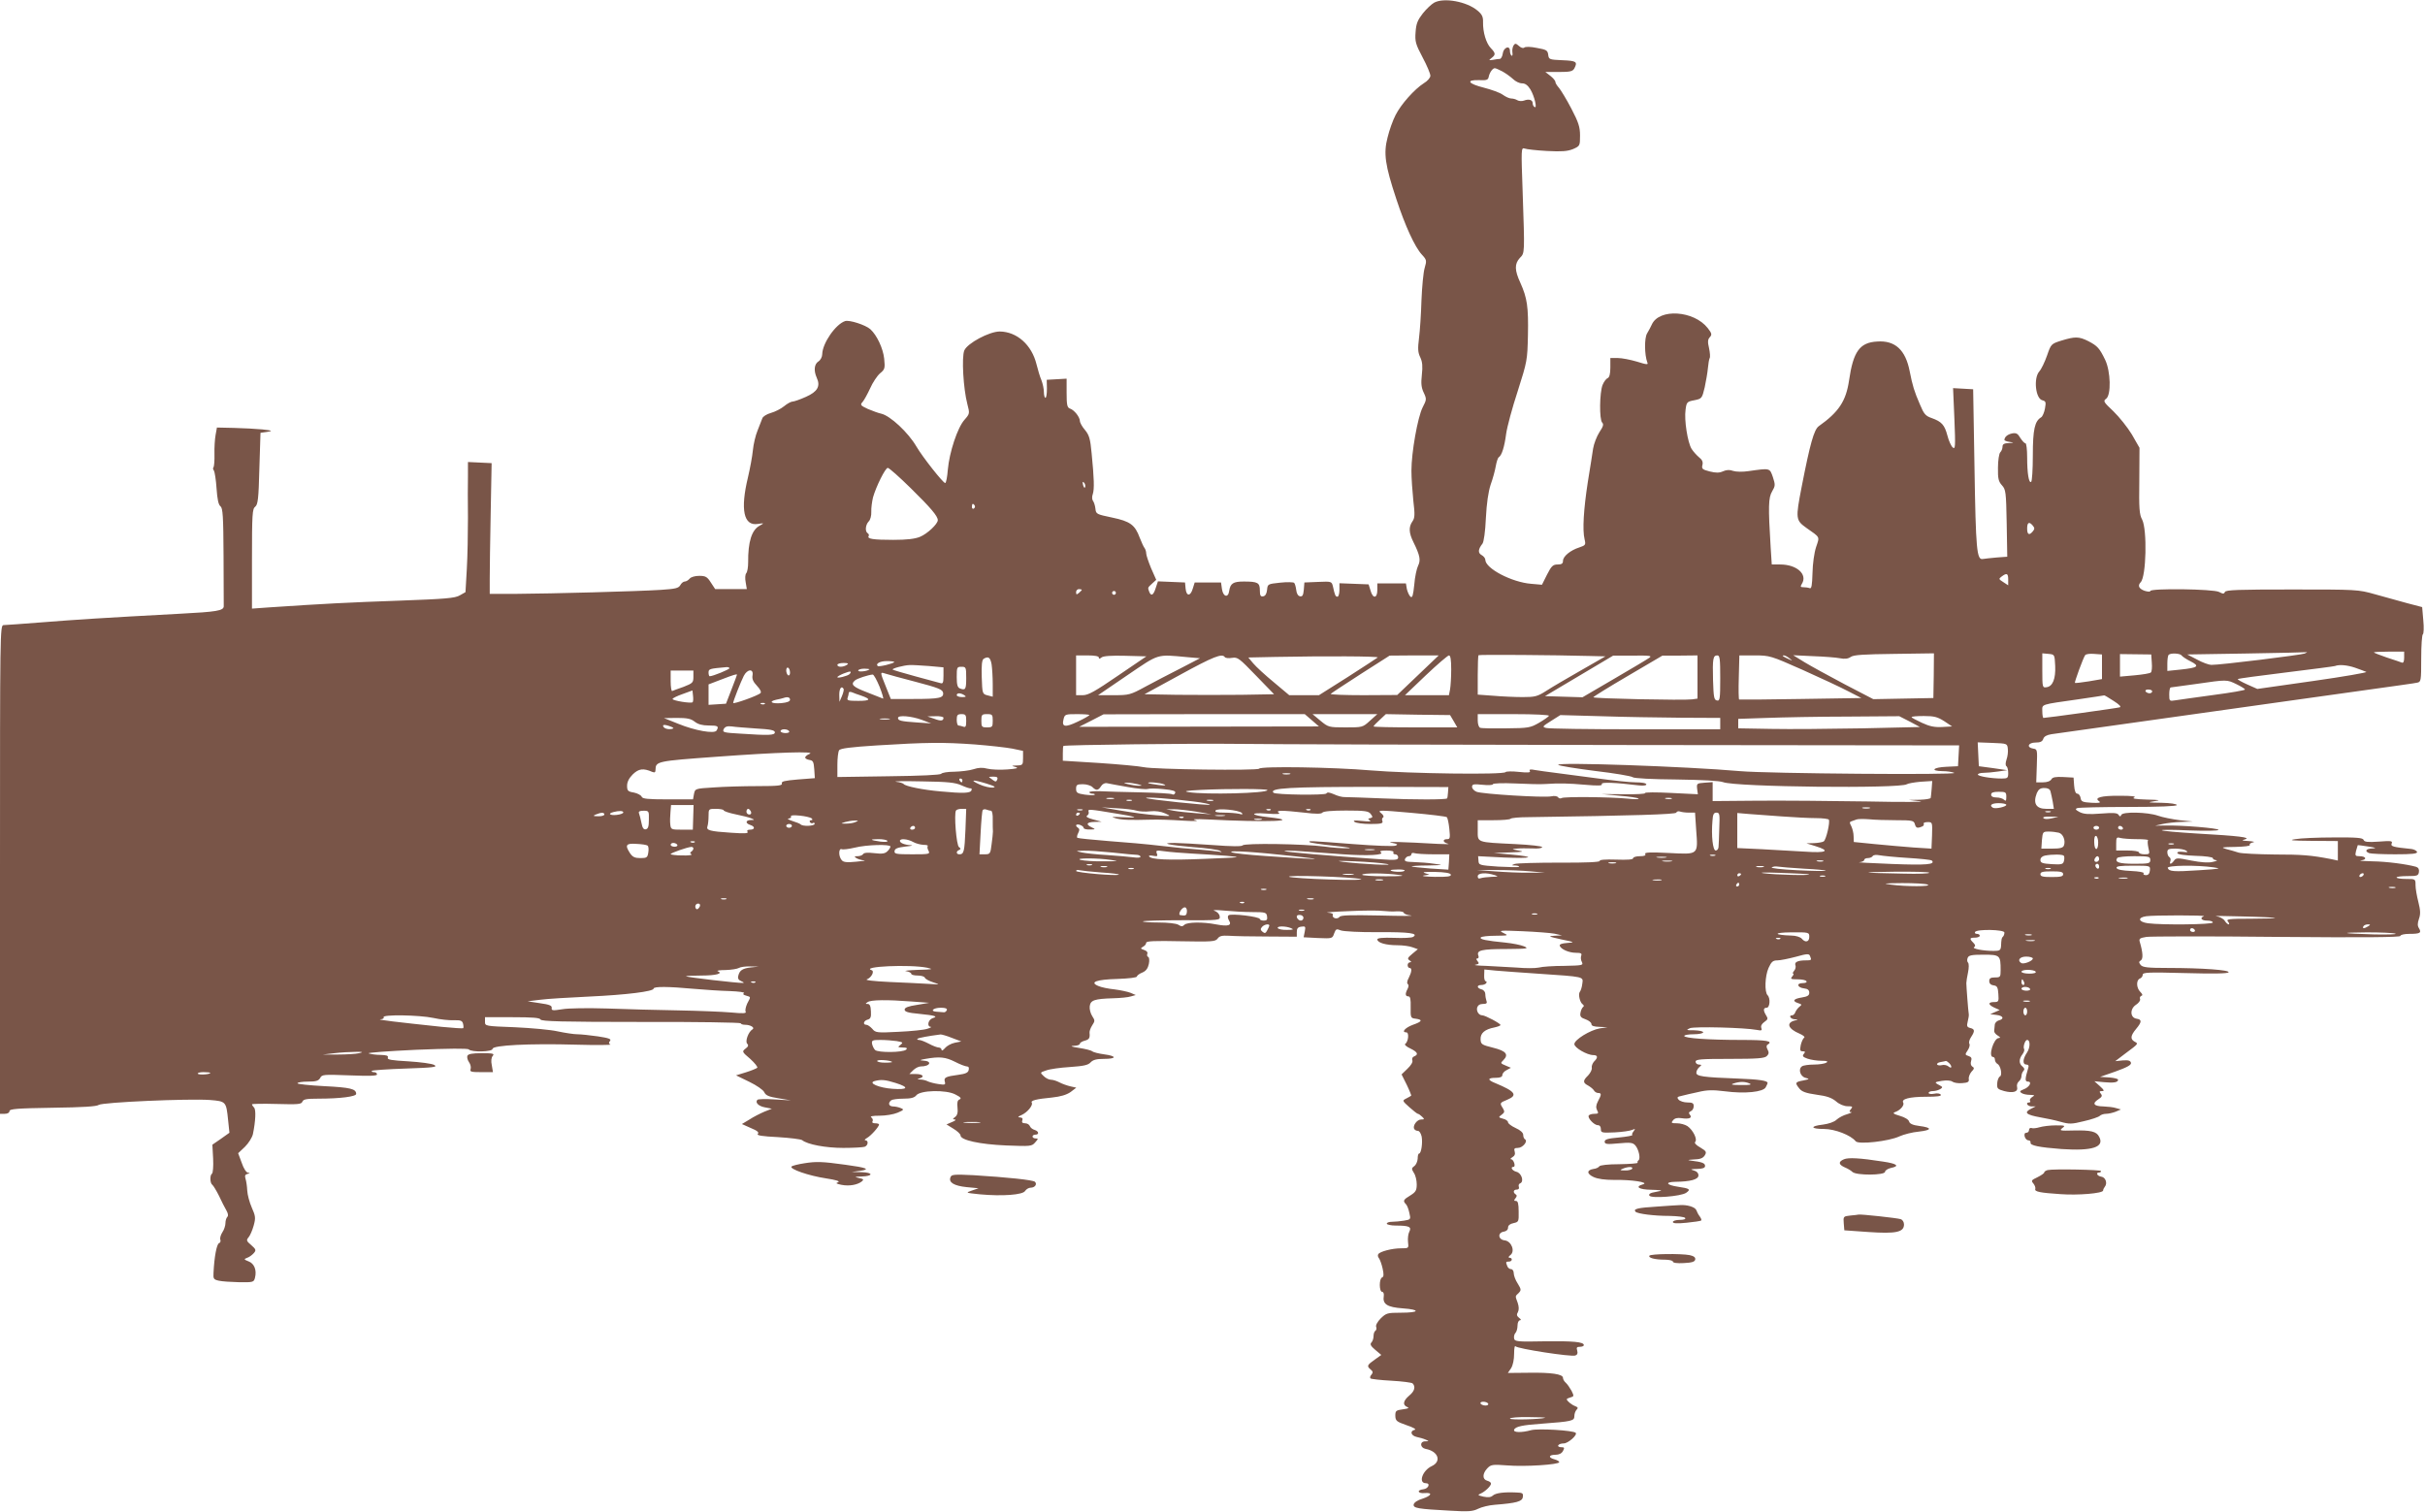 <?xml version="1.0" standalone="no"?>
<!DOCTYPE svg PUBLIC "-//W3C//DTD SVG 20010904//EN"
 "http://www.w3.org/TR/2001/REC-SVG-20010904/DTD/svg10.dtd">
<svg version="1.0" xmlns="http://www.w3.org/2000/svg"
 width="1280pt" height="798pt" viewBox="0 0 1280 798"
 preserveAspectRatio="xMidYMid meet">
<g transform="translate(0,798) scale(0.1,-0.1)"
fill="#795548" stroke="none">
<path d="M7570 7966 c-14 -8 -41 -33 -60 -57 -27 -35 -35 -53 -38 -98 -4 -50
0 -64 37 -134 23 -43 41 -86 41 -97 0 -10 -15 -28 -34 -39 -49 -31 -121 -111
-150 -169 -14 -27 -33 -80 -42 -118 -22 -84 -13 -146 46 -324 47 -143 98 -254
135 -294 26 -28 26 -32 15 -70 -7 -23 -14 -99 -17 -171 -2 -71 -8 -161 -13
-200 -7 -56 -6 -76 7 -102 11 -24 13 -47 8 -92 -5 -45 -3 -67 10 -94 16 -34
15 -37 -6 -78 -26 -52 -59 -237 -59 -334 0 -38 5 -110 10 -158 9 -74 8 -92 -5
-110 -20 -29 -19 -60 6 -110 34 -69 39 -94 24 -124 -7 -14 -17 -59 -20 -100
-6 -57 -10 -71 -20 -63 -7 6 -15 24 -19 40 l-5 30 -76 0 -75 0 0 -35 c0 -45
-24 -47 -36 -2 l-10 32 -77 3 -77 3 0 -36 c0 -19 -5 -35 -10 -35 -11 0 -14 7
-24 53 -7 28 -7 28 -79 25 l-72 -3 -3 -38 c-3 -30 -7 -37 -20 -35 -11 2 -18
15 -20 33 -2 17 -7 34 -11 38 -4 4 -38 5 -74 1 -65 -7 -66 -7 -69 -38 -2 -20
-9 -32 -20 -34 -14 -3 -18 4 -18 31 0 41 -11 47 -85 47 -56 0 -71 -10 -77 -50
-5 -38 -32 -31 -38 10 l-5 35 -70 0 -69 0 -10 -32 c-12 -42 -34 -42 -38 0 l-3
32 -72 3 -71 3 -12 -36 c-12 -38 -24 -44 -34 -19 -8 22 -9 21 15 43 l22 20
-27 61 c-14 34 -26 69 -26 79 0 9 -4 21 -8 27 -5 5 -16 30 -26 55 -25 68 -50
87 -147 107 -81 17 -84 18 -87 47 -2 17 -8 35 -13 41 -5 7 -6 22 -1 35 9 27 7
84 -6 216 -7 77 -13 96 -35 123 -15 17 -27 39 -27 48 -1 21 -29 57 -52 65 -15
5 -18 19 -18 82 l0 76 -52 -3 -53 -3 1 -47 c0 -27 -3 -48 -8 -48 -4 0 -8 14
-8 30 0 17 -6 45 -13 63 -8 18 -19 56 -26 84 -25 102 -103 172 -194 173 -55 0
-171 -62 -187 -100 -15 -35 -5 -204 16 -283 13 -50 13 -51 -15 -83 -37 -41
-80 -172 -88 -263 -3 -39 -9 -71 -14 -71 -11 0 -120 138 -152 193 -43 74 -138
162 -185 173 -15 3 -47 15 -71 25 -39 18 -42 22 -28 37 8 9 26 42 40 72 13 30
37 66 52 79 26 21 27 27 22 78 -6 54 -38 123 -73 155 -26 23 -111 50 -133 43
-50 -16 -120 -117 -121 -175 0 -14 -9 -31 -20 -38 -22 -14 -26 -48 -9 -86 21
-45 4 -74 -57 -101 -31 -14 -63 -25 -71 -25 -8 0 -28 -11 -45 -25 -16 -13 -47
-29 -69 -35 -22 -6 -42 -19 -45 -28 -3 -9 -15 -38 -25 -64 -11 -26 -22 -73
-25 -105 -3 -32 -15 -96 -26 -143 -41 -170 -23 -258 52 -246 34 5 35 5 10 -9
-42 -22 -62 -85 -61 -194 0 -25 -4 -50 -10 -57 -6 -7 -7 -28 -3 -48 l6 -36
-83 0 -84 0 -23 35 c-19 30 -28 35 -61 35 -22 0 -44 -6 -51 -15 -7 -8 -18 -15
-26 -15 -7 0 -18 -9 -23 -19 -9 -16 -26 -20 -103 -25 -126 -8 -579 -20 -758
-21 l-145 0 0 80 c0 44 2 199 5 345 l5 265 -62 3 -63 3 0 -73 c-1 -40 -1 -140
0 -221 0 -81 -2 -203 -6 -271 l-7 -122 -30 -17 c-25 -15 -76 -19 -321 -28
-258 -9 -398 -16 -693 -36 l-83 -6 0 263 c0 235 2 264 17 275 14 11 18 40 22
201 l6 189 35 5 c31 5 29 7 -25 13 -33 3 -100 7 -150 8 l-90 2 -7 -39 c-4 -21
-7 -67 -6 -101 1 -35 -2 -66 -5 -70 -4 -3 -3 -11 2 -17 4 -6 11 -48 14 -94 4
-58 10 -87 21 -95 12 -10 15 -51 16 -262 1 -137 1 -257 1 -266 -1 -23 -38 -29
-231 -39 -410 -22 -547 -31 -724 -45 -103 -8 -197 -15 -207 -15 -19 0 -19 -31
-19 -1290 l0 -1290 25 0 c15 0 25 6 25 14 0 12 39 15 228 18 160 2 233 7 243
15 18 14 473 34 587 26 85 -7 86 -8 96 -106 l7 -67 -45 -32 -45 -31 4 -74 c2
-40 -1 -75 -6 -79 -12 -7 -11 -51 2 -59 5 -4 21 -30 35 -58 13 -29 31 -63 39
-77 9 -16 11 -28 5 -34 -6 -6 -10 -21 -10 -33 0 -13 -7 -35 -16 -48 -9 -14
-14 -31 -11 -39 3 -8 0 -17 -7 -19 -12 -5 -25 -71 -29 -157 -2 -31 1 -35 28
-41 17 -4 65 -7 107 -8 75 -1 78 0 84 24 10 40 -4 75 -34 86 -25 10 -26 12 -7
19 12 4 27 16 35 25 13 15 11 20 -14 42 -25 21 -27 26 -14 41 8 9 20 37 27 62
11 40 10 50 -10 95 -12 27 -23 68 -24 90 -1 22 -5 50 -9 62 -5 16 -2 23 11 26
13 3 14 5 2 6 -9 1 -23 22 -33 52 l-19 51 36 34 c19 19 38 49 42 67 14 68 17
129 6 140 -6 6 -11 14 -11 17 0 3 58 4 130 2 112 -3 131 -2 136 12 5 13 22 16
84 16 115 0 200 11 200 25 0 27 -31 34 -168 41 -78 4 -142 11 -142 15 0 5 25
9 55 9 43 0 56 4 65 19 9 19 19 19 155 14 106 -4 145 -3 145 5 0 7 -7 12 -17
12 -9 0 -13 3 -10 7 4 3 85 9 180 12 147 5 169 8 149 19 -12 7 -73 15 -136 19
-90 5 -113 9 -109 19 4 11 -6 14 -38 15 -24 0 -52 4 -63 8 -10 4 103 12 250
19 172 7 272 8 278 2 16 -16 126 -13 126 3 0 19 193 29 441 22 107 -3 188 -2
181 1 -9 4 -10 10 -2 19 8 10 -6 15 -65 24 -42 6 -90 11 -108 11 -18 0 -64 7
-102 15 -39 9 -141 18 -227 22 -157 6 -158 6 -158 29 l0 24 144 0 c107 0 145
-3 149 -12 3 -10 118 -13 530 -13 290 1 527 -3 527 -7 0 -4 10 -8 23 -8 28 0
53 -15 39 -24 -22 -13 -40 -64 -28 -76 8 -8 6 -15 -9 -26 -19 -15 -19 -17 25
-54 24 -22 41 -43 37 -47 -5 -4 -31 -15 -60 -24 l-52 -16 70 -34 c39 -19 74
-43 79 -55 8 -17 24 -24 75 -32 l66 -11 -85 5 c-47 3 -89 2 -92 -2 -14 -14 6
-34 40 -40 l36 -7 -40 -16 c-21 -9 -57 -27 -78 -41 l-40 -24 47 -21 c34 -14
45 -23 37 -31 -8 -8 23 -13 106 -17 64 -4 121 -11 128 -16 28 -23 125 -41 217
-41 54 0 104 3 113 6 19 7 21 34 4 34 -7 1 -3 6 9 13 21 12 63 59 63 71 0 3
-9 6 -21 6 -12 0 -18 4 -13 11 3 6 0 15 -7 20 -9 6 7 9 44 9 32 0 74 7 95 16
33 14 35 17 17 24 -11 5 -30 9 -42 9 -23 1 -27 19 -8 33 6 4 34 8 64 8 39 0
57 5 67 17 20 28 159 31 207 5 28 -14 33 -21 22 -26 -11 -4 -14 -16 -11 -43 3
-27 -1 -41 -13 -50 -13 -10 -14 -12 -1 -13 8 -1 2 -7 -14 -13 l-30 -13 37 -23
c20 -12 37 -28 37 -35 0 -25 101 -47 240 -53 129 -5 136 -5 154 16 17 19 17
21 3 21 -10 0 -17 5 -17 10 0 6 7 10 15 10 21 0 19 18 -4 25 -11 3 -22 12 -25
20 -3 8 -14 15 -25 15 -14 0 -19 5 -15 15 4 10 0 15 -12 16 -14 0 -12 4 9 13
30 14 61 51 53 65 -7 11 23 19 107 27 46 5 76 14 98 29 l30 23 -31 7 c-17 4
-43 13 -58 21 -15 8 -35 14 -45 14 -10 0 -27 8 -38 19 -20 19 -20 19 13 30 18
7 75 15 125 18 72 5 96 10 109 24 13 14 31 19 71 19 68 0 69 15 1 24 -29 4
-57 11 -63 16 -5 5 -37 13 -70 18 -40 6 -49 10 -27 11 17 0 32 5 32 11 0 5 11
12 25 16 24 6 29 14 26 42 -1 8 5 25 14 39 15 23 15 26 0 49 -9 14 -15 37 -13
52 4 32 25 39 123 42 39 1 81 5 95 10 l25 7 -28 12 c-16 6 -54 14 -85 18 -31
3 -70 11 -85 18 -48 20 -10 34 101 37 58 2 103 7 103 13 1 6 14 15 29 21 19 8
29 22 34 45 4 19 2 35 -3 37 -6 2 -8 9 -5 17 3 8 -4 16 -17 20 -20 7 -20 8 -6
17 10 5 17 14 17 21 0 9 44 11 182 8 165 -3 183 -2 195 14 10 14 23 17 60 15
27 -2 118 -4 203 -4 l155 -1 0 25 c0 19 6 26 24 28 22 3 23 1 18 -26 l-6 -30
76 -4 c75 -3 76 -3 85 24 9 24 12 26 36 16 15 -5 101 -10 197 -9 165 1 214 -6
184 -25 -8 -5 -53 -7 -101 -5 -60 2 -88 -1 -88 -8 0 -18 46 -31 105 -31 30 0
66 -5 81 -11 l28 -10 -29 -24 c-25 -21 -28 -26 -15 -35 10 -6 11 -10 3 -10 -7
0 -13 -7 -13 -15 0 -8 5 -15 10 -15 14 0 12 -20 -4 -52 -9 -16 -11 -30 -5 -33
5 -4 5 -13 -1 -25 -14 -26 -13 -40 4 -40 10 0 13 -15 12 -57 -1 -56 0 -58 27
-61 38 -5 34 -15 -15 -32 -41 -15 -63 -40 -35 -40 16 0 11 -50 -6 -61 -5 -4 7
-15 27 -24 39 -19 45 -32 20 -42 -8 -3 -13 -12 -9 -21 3 -9 -7 -26 -26 -44
l-31 -30 27 -54 c15 -31 25 -57 24 -58 -2 -2 -14 -9 -26 -15 -22 -11 -22 -12
16 -46 21 -19 42 -35 45 -35 4 0 14 -7 22 -15 14 -13 13 -15 -5 -15 -22 0 -46
-34 -36 -50 3 -6 12 -10 19 -10 8 0 16 -13 20 -30 6 -33 -2 -90 -14 -90 -4 0
-7 -12 -7 -27 -1 -14 -8 -32 -18 -39 -15 -11 -15 -15 -2 -36 9 -13 15 -40 15
-60 0 -32 -5 -41 -34 -59 -37 -22 -40 -29 -23 -46 6 -6 14 -26 18 -46 8 -34 8
-35 -28 -41 -20 -3 -48 -6 -63 -6 -16 0 -28 -4 -28 -10 0 -5 22 -10 49 -10 69
0 83 -7 70 -32 -6 -11 -9 -36 -7 -54 4 -34 4 -34 -37 -34 -47 0 -112 -17 -120
-31 -4 -5 -2 -15 4 -22 5 -7 14 -31 19 -54 7 -32 6 -43 -3 -47 -16 -6 -16 -76
1 -76 6 0 10 -10 8 -22 -7 -43 18 -59 100 -65 96 -7 89 -23 -10 -23 -71 0 -77
-2 -106 -30 -17 -17 -28 -37 -24 -45 3 -8 1 -17 -4 -20 -6 -4 -10 -16 -10 -29
0 -12 -5 -27 -11 -33 -9 -9 -4 -19 20 -39 l32 -27 -35 -25 c-40 -28 -43 -34
-21 -52 12 -10 13 -16 4 -27 -7 -7 -9 -16 -5 -20 3 -3 53 -9 110 -12 57 -3
108 -10 112 -14 17 -17 11 -41 -17 -64 -33 -28 -37 -50 -11 -61 12 -5 6 -8
-23 -12 -37 -5 -40 -8 -40 -34 1 -27 6 -31 60 -50 34 -11 52 -22 43 -24 -28
-6 -21 -31 10 -38 15 -3 36 -9 47 -14 19 -8 19 -9 -3 -9 -29 -1 -27 -34 3 -40
66 -12 86 -66 32 -91 -49 -23 -72 -90 -31 -90 26 0 14 -29 -13 -32 -37 -4 -30
-24 8 -20 43 3 35 -14 -13 -30 -25 -7 -44 -20 -46 -30 -4 -20 23 -24 190 -33
99 -6 122 -4 150 10 18 9 58 19 88 21 114 9 145 17 148 41 3 20 -1 23 -35 24
-67 3 -108 -3 -123 -16 -11 -10 -25 -11 -50 -6 -30 7 -32 9 -15 16 23 10 55
40 55 53 0 6 -9 12 -20 15 -26 7 -26 37 0 65 19 20 27 22 104 16 95 -8 276 4
276 17 0 5 -11 11 -25 15 -34 9 -31 24 5 24 19 0 33 7 40 20 9 17 8 20 -10 20
-12 0 -18 5 -15 10 3 6 16 10 29 10 23 0 74 45 63 56 -13 13 -199 24 -235 14
-51 -14 -95 -13 -90 2 6 17 44 25 145 32 161 12 173 15 173 40 0 12 5 27 12
34 9 9 7 13 -8 19 -19 7 -44 28 -44 36 0 3 9 7 20 10 18 5 19 7 5 35 -9 16
-22 35 -30 42 -8 7 -15 18 -15 26 0 20 -62 29 -183 27 l-108 -1 17 25 c10 16
16 46 16 76 0 27 3 45 7 40 8 -13 295 -57 316 -49 11 4 14 12 10 26 -5 16 -2
20 14 20 12 0 21 4 21 9 0 17 -56 22 -210 20 -142 -3 -155 -1 -158 15 -2 10 1
23 7 29 6 6 11 24 11 39 0 16 6 28 13 28 7 1 6 5 -5 13 -12 10 -14 17 -6 30 6
12 6 28 -1 49 -14 38 -14 34 5 52 14 15 14 19 -5 50 -12 18 -21 43 -21 55 0
11 -6 21 -14 21 -8 0 -17 7 -20 16 -9 22 -8 24 9 24 18 0 20 20 3 20 -8 1 -6
6 4 14 27 20 6 74 -30 78 -35 4 -38 41 -4 46 13 2 22 10 22 21 0 12 10 20 29
24 27 6 28 8 27 61 0 41 -4 56 -14 56 -11 0 -12 3 -3 14 8 10 9 16 1 21 -15
10 -12 25 6 25 10 0 14 6 11 14 -3 8 0 17 7 19 22 9 7 55 -20 61 -23 6 -34 26
-15 26 13 0 1 40 -13 40 -6 0 -3 5 7 11 12 7 16 17 12 30 -5 15 -1 19 17 19
25 0 54 35 38 45 -6 3 -10 14 -10 24 0 11 -15 25 -40 36 -22 10 -40 24 -40 30
0 7 -12 16 -26 19 -25 7 -26 8 -8 21 16 12 17 17 7 34 -18 28 -17 29 22 45 58
24 44 44 -62 88 -43 17 -42 28 2 28 24 0 35 5 35 15 0 8 10 20 23 26 l22 12
-28 12 c-27 11 -28 13 -12 28 30 30 15 49 -54 66 -60 15 -65 18 -66 45 -1 32
22 52 73 62 18 4 32 9 32 13 0 8 -81 51 -96 51 -18 0 -32 21 -27 41 4 12 14
19 30 19 19 0 24 4 19 16 -3 9 -6 25 -6 36 0 11 -8 22 -20 25 -26 7 -26 23 -1
23 11 0 23 5 26 10 3 6 2 10 -3 10 -5 0 -9 14 -8 31 l1 31 60 -6 c33 -3 132
-10 220 -16 252 -17 242 -15 237 -53 -2 -18 -8 -37 -13 -43 -10 -12 0 -56 15
-66 7 -5 8 -11 1 -15 -5 -5 -11 -18 -13 -31 -3 -18 3 -25 27 -33 17 -6 31 -17
31 -25 0 -10 13 -14 43 -15 l42 -2 -41 -6 c-51 -9 -134 -60 -134 -83 0 -19 67
-58 100 -58 24 0 26 -13 4 -34 -8 -9 -14 -24 -12 -33 2 -9 -7 -27 -19 -40 -29
-28 -29 -39 0 -54 12 -7 26 -18 30 -25 4 -8 15 -14 22 -14 19 0 19 -8 0 -43
-11 -21 -12 -34 -5 -48 9 -16 7 -19 -14 -19 -14 0 -27 -4 -30 -9 -8 -12 28
-51 48 -51 10 0 16 -8 16 -21 0 -19 5 -20 73 -17 39 2 81 8 92 13 17 7 18 7 8
-7 -7 -8 -10 -17 -7 -20 2 -3 -29 -9 -71 -13 -58 -5 -75 -10 -75 -22 0 -13 11
-15 73 -9 63 6 76 4 89 -11 18 -21 29 -71 16 -79 -4 -3 -6 -8 -4 -12 2 -4 -41
-7 -96 -8 -60 0 -102 -5 -106 -11 -4 -6 -18 -13 -31 -14 -37 -6 -36 -26 1 -43
22 -10 59 -15 108 -15 90 2 187 -13 153 -23 -46 -13 -23 -28 45 -29 37 -1 58
-3 47 -6 -11 -2 -30 -6 -43 -9 -13 -3 -20 -9 -16 -16 10 -16 167 -4 194 15 26
18 19 23 -43 32 -61 9 -71 25 -15 26 80 1 123 12 123 34 0 12 -9 22 -25 26
-20 6 -17 7 18 8 30 1 42 5 42 16 0 15 -17 21 -75 28 -21 3 -16 4 15 6 33 1
48 6 58 21 11 18 9 23 -23 42 -23 13 -33 24 -27 30 13 13 -12 63 -41 83 -12 8
-37 15 -55 15 -30 0 -33 2 -21 16 9 11 23 14 44 11 41 -6 59 1 45 18 -8 9 -6
14 5 19 8 3 15 15 15 26 0 16 -6 20 -34 20 -18 0 -39 7 -46 15 -10 12 -7 15
17 20 15 4 54 13 87 20 45 11 76 12 140 4 106 -14 203 -4 216 21 6 10 10 21
10 23 0 12 -45 19 -155 23 -187 7 -223 12 -221 32 0 9 8 22 16 29 13 11 13 12
-2 13 -10 0 -18 7 -18 15 0 13 27 15 181 15 146 0 183 3 195 15 11 11 12 19 4
34 -7 13 -7 22 0 26 31 19 -3 25 -138 25 -172 0 -302 9 -302 21 0 5 23 9 50 9
28 0 50 5 50 10 0 6 -21 10 -47 11 -43 0 -45 1 -23 11 25 10 290 3 353 -9 25
-5 29 -3 24 10 -4 11 2 22 16 32 19 13 20 18 9 35 -16 26 -15 40 3 40 17 0 21
50 5 66 -17 17 -14 101 5 144 15 33 23 40 47 40 15 0 59 9 97 19 61 17 70 17
75 4 9 -22 8 -23 -23 -23 -41 0 -61 -9 -54 -26 3 -8 0 -21 -7 -29 -7 -8 -9
-15 -5 -15 4 0 2 -7 -5 -15 -11 -13 -7 -15 28 -15 23 0 44 -4 47 -10 4 -6 -5
-10 -20 -10 -35 0 -28 -24 8 -28 19 -2 27 -9 27 -23 0 -14 -9 -20 -40 -25 -44
-7 -52 -19 -18 -30 19 -6 20 -8 7 -18 -8 -6 -18 -19 -22 -28 -3 -10 -11 -18
-17 -18 -21 0 -9 -20 13 -21 20 -1 20 -2 2 -6 -49 -12 -38 -44 24 -70 19 -8
30 -18 24 -21 -6 -4 -14 -22 -18 -39 -5 -27 -4 -33 10 -33 14 0 15 -3 6 -14
-9 -11 -5 -16 20 -25 18 -6 50 -11 73 -11 30 0 37 -3 26 -10 -8 -5 -37 -10
-65 -10 -27 0 -56 -4 -63 -9 -22 -14 -10 -54 18 -61 23 -6 22 -7 -12 -14 -43
-8 -45 -12 -20 -43 13 -16 34 -24 90 -32 54 -7 80 -16 103 -35 18 -16 43 -26
61 -26 26 0 29 -2 18 -15 -10 -12 -10 -15 1 -16 8 0 -2 -5 -21 -11 -19 -5 -44
-18 -56 -29 -12 -12 -42 -22 -72 -26 -70 -8 -66 -23 6 -23 57 0 142 -33 167
-65 15 -18 176 0 231 26 22 10 68 22 102 25 71 8 72 21 2 30 -33 4 -50 12 -53
23 -2 10 -23 23 -48 30 -37 11 -41 15 -24 21 27 10 48 36 41 49 -12 19 33 31
119 31 60 0 84 3 79 11 -3 6 -19 9 -35 5 -16 -3 -29 -1 -29 4 0 6 10 10 23 10
23 0 55 16 47 23 -3 2 -13 9 -24 14 -15 9 -12 11 24 17 26 4 47 2 55 -4 8 -6
31 -10 52 -8 31 2 37 7 35 21 -2 11 5 28 14 39 15 15 16 21 5 27 -8 5 -11 17
-7 29 5 15 2 22 -13 27 -19 6 -20 8 -5 30 9 13 13 29 9 35 -4 6 0 22 9 35 21
32 20 42 -4 48 -17 4 -20 10 -14 33 4 16 7 33 6 39 -3 16 -13 148 -13 165 0 8
4 34 9 57 5 24 5 46 0 51 -5 5 -6 16 -2 25 5 14 21 17 84 17 87 0 90 -3 90
-82 0 -36 -2 -38 -30 -38 -23 0 -30 -5 -30 -19 0 -13 8 -21 23 -23 18 -2 23
-10 25 -45 3 -40 1 -43 -22 -43 -34 0 -33 -14 2 -30 l27 -12 -25 -11 -25 -11
33 -4 c36 -4 43 -21 12 -29 -11 -3 -21 -14 -21 -24 -1 -11 -2 -25 -3 -31 -1
-7 7 -18 19 -25 14 -9 16 -12 5 -13 -27 -1 -57 -100 -30 -100 6 0 10 -7 10
-15 0 -7 6 -18 14 -22 17 -10 26 -61 12 -66 -6 -3 -13 -19 -14 -35 -2 -28 1
-32 37 -42 47 -12 74 -4 68 21 -3 10 1 23 9 30 8 6 14 19 14 28 0 9 5 22 10
27 8 8 6 15 -5 24 -19 15 -19 39 0 64 8 10 12 23 9 28 -7 11 5 48 16 48 17 0
17 -40 -1 -67 -23 -34 -24 -63 -3 -63 10 0 14 -6 10 -17 -18 -60 -18 -73 -2
-73 24 0 8 -30 -23 -41 -20 -8 -22 -12 -11 -19 8 -6 29 -10 45 -10 25 -1 27
-2 12 -11 -9 -6 -15 -14 -12 -20 4 -5 1 -9 -4 -9 -22 0 -10 -20 12 -21 l22 0
-22 -11 c-43 -21 -30 -33 48 -47 30 -5 77 -15 105 -23 46 -13 59 -13 123 3 40
9 78 22 84 28 6 6 21 11 33 11 13 0 35 5 51 11 l28 12 -25 7 c-14 5 -44 8 -67
9 -51 1 -62 15 -28 37 20 13 23 19 14 30 -9 11 -8 14 6 14 14 0 12 5 -11 26
l-29 26 50 -5 c53 -5 75 -1 75 13 0 5 -21 10 -47 12 l-48 3 83 29 c61 22 82
34 80 45 -3 12 -13 15 -43 13 l-40 -4 54 41 c70 52 69 51 48 62 -24 14 -21 32
8 67 31 37 31 50 3 54 -35 5 -37 52 -3 74 14 9 24 23 21 30 -3 7 0 14 7 17 8
2 6 9 -6 21 -21 21 -22 62 -2 70 8 3 15 12 15 20 0 13 30 14 223 9 146 -4 226
-3 230 4 8 12 -138 23 -319 23 -108 0 -134 3 -145 16 -10 13 -10 17 1 24 13 8
11 41 -5 96 -6 19 -1 22 35 28 22 3 333 4 690 0 462 -4 650 -2 650 5 0 6 20
11 48 11 56 0 65 5 50 30 -8 12 -8 26 0 49 9 25 8 45 -3 89 -8 31 -15 71 -15
89 0 33 0 33 -50 33 -27 0 -50 3 -50 8 0 4 26 7 58 7 51 0 57 2 60 22 2 14 -3
23 -15 27 -50 14 -155 28 -232 29 -47 1 -74 3 -58 5 33 4 26 22 -9 22 -22 0
-24 3 -18 28 4 15 8 28 9 30 1 1 26 -2 56 -7 40 -6 45 -9 22 -10 -35 -1 -44
-15 -17 -25 9 -3 70 -6 136 -6 91 0 119 3 116 13 -3 6 -15 13 -29 15 -100 10
-111 14 -105 29 6 14 -3 15 -68 10 -59 -4 -76 -2 -80 9 -4 11 -35 14 -158 13
-84 0 -175 -4 -203 -9 -38 -6 -18 -8 88 -9 l137 -1 0 -51 0 -52 -37 8 c-104
20 -151 24 -297 24 -88 1 -173 5 -190 10 -17 6 -47 14 -66 19 -30 9 -23 10 48
11 48 1 81 5 77 10 -3 5 5 12 17 14 13 2 3 5 -22 7 -37 2 -41 3 -20 9 33 10
-28 18 -259 31 -96 6 -177 13 -180 17 -3 3 63 3 147 -1 85 -3 152 -2 152 3 0
9 -193 25 -285 23 l-50 -1 40 9 c22 5 67 10 100 11 l60 2 -70 7 c-38 5 -90 15
-115 24 -55 19 -186 22 -193 4 -4 -10 -8 -10 -15 1 -7 10 -28 11 -93 6 -65 -5
-90 -3 -112 8 -22 12 -25 16 -12 21 9 3 131 6 271 6 163 0 254 4 254 10 0 6
-35 11 -82 12 -71 1 -77 2 -38 8 39 6 33 7 -40 9 -58 2 -79 5 -65 11 13 6 -13
9 -75 9 -99 1 -139 -10 -110 -29 11 -8 0 -10 -40 -8 -48 3 -55 6 -58 26 -2 12
-10 22 -17 22 -9 0 -15 15 -17 43 l-3 42 -54 3 c-41 2 -57 -1 -63 -12 -6 -10
-23 -16 -44 -16 l-36 0 3 88 c3 83 3 87 -19 90 -37 6 -27 32 12 32 25 0 36 5
41 19 4 13 18 21 43 25 41 6 497 70 1252 176 679 95 652 91 678 96 21 4 22 8
22 128 0 69 4 126 9 128 4 2 6 35 2 73 l-6 70 -80 21 c-44 12 -120 33 -170 47
-88 25 -97 25 -438 25 -279 0 -349 -2 -353 -13 -5 -11 -10 -11 -31 0 -30 16
-363 20 -363 5 0 -5 -13 -4 -30 1 -30 11 -38 27 -21 45 30 29 35 279 8 331
-15 27 -17 60 -15 206 l1 173 -40 70 c-23 38 -67 93 -98 123 -52 49 -55 54
-38 66 27 20 24 144 -5 205 -30 62 -41 74 -89 99 -50 25 -70 25 -142 3 -54
-17 -55 -18 -76 -79 -12 -34 -30 -72 -41 -84 -31 -35 -20 -143 16 -152 19 -5
20 -10 14 -44 -4 -21 -13 -42 -20 -46 -34 -20 -44 -64 -44 -201 0 -74 -4 -137
-9 -140 -12 -8 -21 45 -21 130 0 41 -4 74 -9 74 -6 0 -17 13 -27 28 -13 23
-22 28 -43 24 -24 -5 -40 -18 -41 -34 0 -4 12 -9 28 -11 25 -4 25 -4 -5 -6
-25 -1 -33 -6 -33 -19 0 -10 -5 -23 -12 -30 -6 -6 -12 -42 -12 -81 -1 -58 3
-73 21 -93 20 -22 22 -34 25 -200 l3 -177 -55 -4 c-30 -3 -64 -6 -74 -8 -32
-6 -37 47 -44 486 l-7 410 -53 3 -53 3 7 -163 c6 -147 5 -162 -9 -150 -8 7
-21 35 -28 63 -15 56 -30 73 -83 92 -32 11 -41 21 -62 72 -30 69 -39 99 -54
175 -22 113 -77 164 -172 157 -92 -5 -126 -53 -148 -205 -16 -109 -54 -167
-160 -242 -25 -18 -46 -93 -90 -319 -33 -170 -32 -177 25 -218 74 -52 70 -44
51 -101 -10 -30 -18 -88 -19 -137 -2 -66 -5 -84 -15 -80 -8 3 -22 5 -33 5 -16
0 -17 3 -8 18 31 50 -27 102 -114 102 l-45 0 -6 93 c-13 212 -12 260 8 293 17
29 17 35 4 75 -17 49 -14 48 -128 32 -32 -5 -66 -4 -82 1 -18 7 -35 6 -53 -2
-20 -9 -37 -9 -70 -1 -39 10 -44 14 -39 34 4 16 -1 28 -18 41 -13 11 -30 30
-39 44 -21 33 -40 153 -32 207 5 40 8 43 46 50 40 8 41 10 55 68 7 33 15 79
17 102 2 23 6 46 9 52 4 5 2 29 -3 53 -8 33 -7 46 4 58 12 13 11 20 -11 48
-73 93 -256 105 -295 19 -5 -12 -17 -33 -25 -47 -15 -24 -14 -113 1 -153 6
-13 -1 -13 -55 4 -34 10 -79 19 -101 19 l-39 0 0 -50 c0 -34 -5 -52 -14 -56
-8 -3 -20 -19 -27 -36 -16 -40 -18 -183 -2 -199 9 -9 5 -21 -15 -51 -14 -22
-29 -61 -33 -86 -4 -26 -16 -105 -28 -177 -22 -143 -29 -253 -17 -302 7 -29 5
-32 -28 -43 -47 -15 -86 -47 -86 -71 0 -14 -7 -19 -28 -19 -25 0 -33 -8 -56
-53 l-27 -54 -57 5 c-102 8 -242 81 -242 127 0 8 -9 19 -20 25 -20 11 -18 31
5 60 7 9 15 64 18 135 4 79 13 139 25 176 11 30 23 74 27 97 4 23 11 45 16 48
16 10 30 55 39 124 5 36 32 137 61 225 50 157 51 163 54 295 3 150 -4 197 -40
277 -31 67 -31 100 -3 131 27 27 26 21 15 351 -8 224 -8 233 10 227 10 -4 63
-10 118 -13 78 -4 108 -2 138 10 36 16 37 17 37 71 0 46 -8 70 -46 143 -25 48
-55 97 -65 109 -10 11 -19 25 -19 31 0 7 -12 21 -26 32 l-27 21 71 0 c60 0 73
3 82 19 18 35 11 40 -62 43 -70 3 -73 4 -76 29 -3 23 -9 27 -60 36 -33 7 -61
7 -66 2 -6 -5 -17 -2 -28 8 -17 15 -21 15 -29 3 -5 -8 -8 -25 -6 -37 2 -12 0
-20 -4 -17 -5 3 -9 14 -9 25 0 32 -34 19 -38 -14 -2 -15 -9 -27 -15 -28 -7 0
-23 -2 -37 -5 -23 -3 -23 -3 -7 10 22 17 22 25 -4 52 -25 26 -42 85 -41 136 1
29 -5 42 -29 62 -57 48 -177 70 -229 42z m360 -363 c18 -10 43 -28 56 -40 13
-13 34 -23 48 -23 17 0 30 -10 44 -32 22 -37 37 -103 22 -93 -6 3 -10 12 -10
20 0 18 -20 24 -46 14 -11 -4 -27 -3 -35 2 -8 5 -22 9 -32 9 -10 0 -30 9 -45
20 -15 11 -60 27 -99 37 -84 21 -98 42 -26 40 40 -2 48 1 51 18 5 23 21 45 32
45 5 0 23 -8 40 -17z m-3123 -2200 c107 -105 143 -148 143 -169 0 -20 -55 -72
-94 -88 -27 -11 -69 -16 -141 -16 -105 0 -139 5 -130 20 3 5 1 11 -5 15 -15 9
-12 44 5 62 9 8 15 31 14 51 -1 21 4 54 9 76 16 57 65 156 78 156 7 0 61 -48
121 -107z m921 6 c-3 -8 -7 -3 -11 10 -4 17 -3 21 5 13 5 -5 8 -16 6 -23z
m-583 -98 c3 -5 1 -12 -5 -16 -5 -3 -10 1 -10 9 0 18 6 21 15 7z m5585 -106
c10 -12 10 -18 0 -30 -19 -23 -30 -18 -30 15 0 33 11 38 30 15z m-130 -285 l0
-30 -26 17 c-25 16 -25 17 -8 30 27 20 34 16 34 -17z m-4890 -54 c0 -2 -7 -9
-15 -16 -12 -10 -15 -10 -15 4 0 9 7 16 15 16 8 0 15 -2 15 -4z m180 -16 c0
-5 -4 -10 -10 -10 -5 0 -10 5 -10 10 0 6 5 10 10 10 6 0 10 -4 10 -10z m6275
-320 c-20 -8 -449 -61 -493 -60 -12 0 -46 12 -75 28 l-52 27 310 5 c171 3 315
6 320 7 6 1 1 -2 -10 -7z m525 -21 c0 -21 -4 -30 -12 -27 -7 3 -43 15 -80 27
-38 13 -68 25 -68 27 0 2 36 4 80 4 l80 0 0 -31z m-4300 8 l84 -2 -129 -74
c-72 -41 -154 -89 -183 -108 -47 -30 -60 -33 -125 -33 -39 0 -109 3 -154 7
l-83 6 0 102 c0 56 2 104 4 106 4 4 409 1 586 -4z m1817 -104 l-2 -118 -159
-3 -158 -3 -152 79 c-83 44 -178 96 -211 116 l-60 37 105 -5 c58 -2 122 -7
142 -11 25 -5 43 -3 57 7 15 11 69 14 229 16 l210 3 -1 -118z m641 52 c3 -69
-13 -109 -46 -113 -21 -3 -22 -1 -22 88 l0 91 33 -3 c32 -3 32 -3 35 -63z
m247 -5 l0 -65 -70 -12 c-38 -6 -71 -10 -73 -8 -3 3 43 130 54 146 3 6 25 9
47 7 l42 -3 0 -65z m263 21 c2 -24 0 -47 -5 -51 -4 -5 -43 -11 -85 -15 l-78
-7 0 59 0 60 83 -1 82 -1 3 -44z m157 39 c4 -6 25 -20 47 -31 51 -26 41 -34
-54 -44 l-68 -7 0 39 c0 22 3 43 7 46 10 11 61 8 68 -3z m-5715 -11 c0 -8 4
-8 14 0 9 8 52 11 126 9 l111 -3 -150 -102 c-121 -83 -157 -103 -185 -103
l-36 0 0 105 0 105 60 0 c38 0 60 -4 60 -11z m465 2 l69 -6 -104 -54 c-58 -29
-141 -73 -186 -97 -77 -42 -85 -44 -164 -44 l-84 0 154 105 c171 116 153 111
315 96z m200 0 c3 -5 20 -7 38 -4 30 5 38 -2 127 -94 l95 -98 -172 -3 c-95 -1
-249 -1 -342 0 l-170 3 187 102 c177 97 223 115 237 94z m807 -2 c-4 -3 -75
-50 -158 -103 l-152 -96 -78 0 -79 0 -81 68 c-45 37 -94 82 -109 100 l-26 31
143 3 c261 5 548 4 540 -3z m212 -94 l-109 -104 -179 -1 c-99 0 -176 3 -172 7
4 4 75 51 159 105 l152 97 129 1 130 0 -110 -105z m176 31 c0 -40 -3 -88 -6
-105 l-6 -31 -116 0 -116 0 110 105 c60 57 115 104 122 105 8 0 12 -21 12 -74z
m1045 61 c-11 -8 -95 -58 -186 -111 l-166 -97 -99 3 -99 3 180 107 180 107
105 0 c90 1 102 -1 85 -12z m255 -101 l0 -114 -28 -4 c-43 -6 -522 4 -522 11
0 3 82 54 183 113 l182 107 93 0 92 1 0 -114z m120 -7 c0 -109 -2 -120 -17
-117 -16 3 -18 17 -21 107 -3 115 0 131 23 131 13 0 15 -19 15 -121z m434 45
c94 -42 203 -93 241 -113 l70 -36 -320 -5 c-176 -3 -322 -4 -325 -3 -3 0 -4
53 -2 117 l3 116 81 0 c79 0 85 -2 252 -76z m-68 60 c18 -14 18 -14 -6 -3 -31
14 -36 19 -24 19 6 0 19 -7 30 -16z m-4212 -31 c3 -21 6 -68 6 -105 l0 -66
-27 7 c-28 7 -28 9 -31 96 -2 64 1 91 10 97 25 15 35 8 42 -29z m-514 12 c0
-7 -81 -27 -87 -21 -13 12 12 26 48 26 21 0 39 -2 39 -5z m-250 -15 c-20 -13
-50 -13 -50 0 0 6 15 10 33 10 24 0 28 -3 17 -10z m433 -6 l77 -7 0 -44 c0
-38 -3 -44 -17 -39 -10 3 -70 19 -133 36 -63 17 -116 33 -118 35 -6 6 59 23
89 24 14 1 60 -2 102 -5z m7528 -9 c24 -9 51 -18 59 -22 8 -3 -118 -25 -280
-48 l-295 -42 -54 24 c-29 13 -52 26 -49 28 2 3 116 18 254 35 137 17 254 32
259 34 22 9 65 5 106 -9z m-8581 -3 c0 -6 -87 -42 -104 -42 -3 0 -6 9 -6 19 0
20 4 21 93 29 9 1 17 -1 17 -6z m320 -23 c0 -11 -4 -17 -10 -14 -5 3 -10 15
-10 26 0 11 5 17 10 14 6 -3 10 -15 10 -26z m930 -29 c0 -60 -4 -66 -34 -54
-12 5 -16 20 -16 60 0 51 1 54 25 54 24 0 25 -3 25 -60z m-511 46 c-12 -10
-59 -15 -59 -6 0 5 14 10 32 10 17 0 29 -2 27 -4z m-929 -39 c0 -31 -4 -34
-52 -53 -29 -10 -56 -20 -60 -22 -4 -2 -8 21 -8 52 l0 56 60 0 60 0 0 -33z
m312 7 c-3 -18 3 -33 24 -55 17 -18 24 -33 18 -38 -12 -13 -144 -60 -144 -52
0 10 40 112 56 143 19 37 53 39 46 2z m512 7 c-11 -10 -64 -23 -64 -16 0 8 64
34 69 29 3 -2 0 -8 -5 -13z m351 -41 c118 -31 140 -40 143 -57 4 -28 -19 -33
-159 -33 l-117 0 -26 65 c-32 79 -31 78 -3 69 12 -4 85 -24 162 -44z m-945 38
c0 -2 -13 -37 -29 -78 l-29 -75 -46 -3 -46 -3 0 54 0 54 68 26 c65 25 82 30
82 25z m753 -64 c14 -36 22 -64 18 -62 -4 2 -42 16 -84 33 -76 29 -89 42 -64
63 11 10 70 29 93 31 6 1 22 -29 37 -65z m7162 14 c25 -12 45 -25 45 -28 0 -4
-75 -17 -167 -29 -93 -13 -183 -25 -200 -28 -32 -5 -33 -5 -33 31 0 20 3 36 8
37 4 0 63 9 132 18 166 24 163 24 215 -1z m-7352 -25 c2 -5 -2 -21 -9 -38
l-13 -30 -1 38 c0 33 12 49 23 30z m-797 -70 c-7 -8 -106 8 -106 17 0 4 24 16
53 26 l52 19 3 -28 c2 -16 1 -31 -2 -34z m7704 57 c0 -5 -6 -10 -14 -10 -8 0
-18 5 -21 10 -3 6 3 10 14 10 12 0 21 -4 21 -10z m-6815 -22 c55 -19 50 -28
-14 -28 -53 0 -62 2 -57 16 3 9 6 20 6 26 0 6 8 7 18 3 9 -4 31 -12 47 -17z
m545 2 c12 -8 9 -10 -12 -10 -16 0 -28 5 -28 10 0 13 20 13 40 0z m6066 -30
c30 -19 42 -31 33 -34 -12 -4 -386 -56 -403 -56 -3 0 -6 16 -6 35 0 39 -15 34
195 64 72 11 131 19 132 20 1 1 23 -12 49 -29z m-6986 6 c0 -9 -15 -15 -46
-18 -51 -4 -70 8 -27 18 15 3 33 7 38 9 22 8 35 4 35 -9z m-133 -22 c-3 -3
-12 -4 -19 -1 -8 3 -5 6 6 6 11 1 17 -2 13 -5z m1063 -90 c0 -29 -3 -35 -16
-30 -9 3 -20 6 -25 6 -5 0 -9 14 -9 30 0 25 4 30 25 30 22 0 25 -4 25 -36z
m140 1 c0 -32 -2 -35 -30 -35 -28 0 -30 3 -30 35 0 32 2 35 30 35 28 0 30 -3
30 -35z m510 30 c0 -3 -28 -19 -62 -35 -67 -32 -85 -28 -74 14 6 25 10 26 71
26 36 0 65 -2 65 -5z m1174 -27 l38 -33 -633 -1 -633 -1 65 33 64 33 531 1
531 0 37 -32z m307 -3 c-38 -35 -40 -35 -129 -35 -88 0 -91 1 -132 35 l-42 35
171 0 171 0 -39 -35z m442 -2 l19 -33 -221 0 c-122 0 -221 2 -221 5 0 3 15 19
33 35 l32 30 169 -3 170 -2 19 -32z m503 28 c-3 -5 -27 -22 -53 -37 -45 -26
-56 -28 -173 -29 -69 -1 -131 0 -137 3 -7 2 -13 19 -13 38 l0 34 191 0 c111 0
188 -4 185 -9z m697 -10 l207 -1 0 -30 0 -30 -447 0 c-247 0 -459 3 -472 7
-22 6 -20 8 26 37 l49 31 215 -6 c117 -4 307 -7 422 -8z m-4008 -11 l50 -19
-75 5 c-87 6 -100 10 -100 24 0 16 70 10 125 -10z m115 11 c0 -17 -14 -19 -50
-5 l-35 12 43 1 c23 1 42 -3 42 -8z m5100 -20 l54 -29 -304 -7 c-168 -3 -384
-5 -480 -3 l-175 3 0 25 0 25 150 5 c83 3 274 7 425 7 l275 2 55 -28z m182 2
l42 -28 -53 -3 c-39 -2 -65 3 -106 22 -30 14 -55 27 -55 30 0 4 29 6 65 6 55
0 72 -5 107 -27z m-6595 -3 c18 -14 41 -20 74 -20 49 0 55 -4 41 -27 -12 -18
-114 0 -202 36 l-75 30 68 1 c54 0 74 -4 94 -20z m1026 13 c-13 -2 -33 -2 -45
0 -13 2 -3 4 22 4 25 0 35 -2 23 -4z m-1146 -51 c-23 -5 -47 4 -47 17 0 6 13
5 33 -2 23 -8 27 -12 14 -15z m446 2 c74 -4 97 -9 97 -20 0 -16 -32 -17 -182
-7 -89 5 -96 7 -88 24 7 13 19 17 43 14 17 -3 76 -7 130 -11z m172 -14 c4 -6
-5 -10 -19 -10 -14 0 -26 5 -26 10 0 6 9 10 19 10 11 0 23 -4 26 -10z m980
-70 c77 -6 166 -16 198 -22 l57 -12 0 -38 c0 -36 -2 -38 -32 -39 -31 -1 -31
-2 -8 -8 19 -6 7 -9 -43 -13 -38 -3 -85 -1 -105 4 -26 7 -47 6 -74 -3 -21 -7
-66 -12 -100 -13 -35 0 -66 -5 -70 -11 -5 -6 -106 -11 -278 -13 l-270 -4 0 64
c0 35 4 69 9 77 6 10 59 17 202 26 258 16 347 17 514 5z m3428 -3 l1768 -2 -3
-55 -3 -55 -62 -3 c-70 -3 -87 -22 -20 -23 23 0 51 -4 62 -9 29 -12 -986 -4
-1130 9 -285 25 -978 49 -960 33 6 -5 93 -19 195 -32 102 -12 191 -27 198 -33
7 -6 102 -11 230 -12 141 -2 228 -7 247 -14 64 -26 937 -35 970 -11 6 4 38 10
72 13 l62 4 -3 -41 c-2 -23 -4 -44 -5 -48 -1 -5 -27 -9 -58 -10 l-58 -1 60 -7
c33 -4 -93 -5 -280 -1 -187 3 -447 5 -577 4 l-238 -2 0 50 0 50 -42 -3 c-41
-3 -43 -4 -40 -32 l4 -29 -142 7 c-78 4 -140 4 -137 -1 3 -4 -47 -7 -111 -6
l-117 1 94 -9 c52 -4 97 -11 100 -15 3 -4 -23 -4 -59 0 -97 9 -334 11 -347 3
-6 -4 -15 -2 -19 4 -4 6 -19 9 -36 5 -39 -8 -363 12 -394 24 -13 5 -24 17 -24
26 0 14 8 16 55 11 30 -3 55 -2 55 3 0 5 53 7 118 4 64 -3 135 -5 157 -3 77 5
121 4 213 -4 69 -6 92 -5 87 4 -7 11 73 8 193 -7 26 -3 42 -1 42 5 0 7 -24 11
-57 11 -32 0 -123 10 -203 21 -80 11 -179 24 -220 29 -41 5 -90 12 -108 15
-24 5 -32 3 -27 -5 5 -9 -10 -10 -58 -5 -35 4 -67 3 -70 -1 -9 -15 -510 -8
-712 9 -198 17 -580 23 -589 9 -7 -11 -557 -4 -609 8 -23 5 -129 15 -234 22
l-193 12 0 38 c0 21 1 39 3 40 8 6 699 14 922 11 149 -2 1066 -5 2038 -6z
m2025 -20 c2 -16 -1 -41 -7 -57 -6 -18 -6 -32 0 -35 5 -4 9 -19 9 -36 0 -26
-3 -29 -34 -29 -55 0 -126 12 -126 21 0 5 13 9 29 9 15 0 50 3 77 7 l49 7 -75
11 -75 10 -3 63 -3 63 78 -3 c77 -3 78 -3 81 -31z m-6325 -27 c-13 -5 -23 -14
-23 -19 0 -5 10 -11 23 -13 19 -3 22 -10 25 -50 l3 -46 -90 -7 c-70 -6 -88
-10 -84 -21 4 -11 -19 -14 -128 -14 -74 0 -178 -3 -232 -7 -98 -6 -98 -6 -104
-35 l-5 -28 -133 0 c-107 0 -134 3 -138 14 -3 8 -22 18 -41 22 -32 5 -36 10
-36 36 0 20 10 40 30 60 31 30 55 34 103 13 13 -5 17 -2 17 11 1 45 6 46 322
69 326 24 529 30 491 15z m2535 -107 c-10 -2 -26 -2 -35 0 -10 3 -2 5 17 5 19
0 27 -2 18 -5z m-1544 -28 c-5 -13 -9 -13 -23 -3 -9 7 -18 14 -20 15 -2 2 8 3
22 3 20 0 25 -4 21 -15z m-184 -5 c0 -5 -2 -10 -4 -10 -3 0 -8 5 -11 10 -3 6
-1 10 4 10 6 0 11 -4 11 -10z m-5 -26 c22 -10 44 -17 48 -16 5 2 7 -3 5 -10
-6 -16 -45 -17 -163 -6 -93 8 -186 27 -195 39 -3 4 -21 10 -40 12 -19 3 42 4
135 2 139 -2 177 -6 210 -21z m133 9 c44 -14 51 -18 32 -21 -14 -1 -46 6 -70
17 -55 25 -37 27 38 4z m746 -18 c49 -9 96 -13 104 -10 9 3 46 3 83 -1 51 -5
66 -10 62 -20 -3 -8 -10 -11 -16 -7 -6 4 -81 8 -167 10 -85 2 -181 4 -212 6
-32 1 -58 -1 -58 -5 0 -5 8 -8 17 -8 9 0 14 -3 11 -6 -4 -3 -27 -2 -52 1 -40
6 -46 10 -46 31 0 21 5 24 36 24 19 0 42 -7 50 -15 20 -20 31 -19 46 5 8 12
20 18 33 15 11 -2 60 -12 109 -20z m51 15 c27 -7 27 -8 5 -8 -14 0 -38 4 -55
8 -27 7 -27 8 -5 8 14 0 39 -4 55 -8z m140 -1 c13 -6 4 -7 -30 -3 -27 4 -52 8
-54 10 -9 8 65 2 84 -7z m1498 -43 c-1 -16 -3 -30 -5 -31 -7 -7 -176 -7 -338
0 -96 4 -186 7 -200 7 -14 -1 -40 6 -59 15 -23 10 -36 12 -40 4 -7 -10 -268
-7 -279 4 -25 25 87 31 528 31 l395 -1 -2 -29z m-953 13 c0 -17 -327 -25 -415
-11 -31 5 -15 8 65 12 144 7 350 6 350 -1z m4133 -6 c3 -10 8 -35 12 -55 l6
-38 -40 0 c-54 0 -71 29 -50 83 9 20 18 27 40 27 18 0 29 -6 32 -17z m-233
-30 c0 -21 -3 -24 -12 -15 -7 7 -25 12 -40 12 -18 0 -28 5 -28 15 0 11 11 15
40 15 37 0 40 -2 40 -27z m-4712 -10 c-10 -2 -26 -2 -35 0 -10 3 -2 5 17 5 19
0 27 -2 18 -5z m421 -14 c50 -6 89 -14 87 -17 -6 -6 -329 28 -336 35 -6 7 131
-3 249 -18z m2524 14 c-7 -2 -21 -2 -30 0 -10 3 -4 5 12 5 17 0 24 -2 18 -5z
m-2850 -10 c-7 -2 -19 -2 -25 0 -7 3 -2 5 12 5 14 0 19 -2 13 -5z m430 0 c-7
-2 -21 -2 -30 0 -10 3 -4 5 12 5 17 0 24 -2 18 -5z m4187 -22 c0 -10 -58 -23
-71 -15 -21 13 -6 24 31 24 22 0 40 -4 40 -9z m-6931 -66 l-2 -65 -58 0 c-56
0 -58 1 -61 28 -2 15 -1 44 1 65 l3 37 59 0 60 0 -2 -65z m2342 35 c14 -4 46
-6 70 -3 28 3 57 -1 79 -11 35 -16 34 -16 -45 -10 -44 3 -127 14 -185 24
l-105 18 80 -5 c44 -2 92 -8 106 -13z m3867 13 c-10 -2 -26 -2 -35 0 -10 3 -2
5 17 5 19 0 27 -2 18 -5z m-6048 -11 c0 -4 28 -14 63 -21 34 -7 71 -16 82 -21
19 -8 19 -9 -2 -9 -28 -1 -30 -17 -3 -26 26 -8 26 -25 -1 -25 -13 0 -18 -4
-13 -12 5 -8 -17 -9 -89 -4 -110 7 -130 13 -123 33 3 8 6 32 6 54 0 39 0 39
40 39 22 0 40 -4 40 -8z m144 -7 c3 -9 0 -15 -9 -15 -8 0 -15 7 -15 15 0 8 4
15 9 15 5 0 11 -7 15 -15z m1132 -95 c-5 -116 -8 -130 -32 -130 -17 0 -19 16
-1 23 9 4 9 8 -1 15 -14 9 -27 175 -16 193 3 5 16 9 30 9 l24 0 -4 -110z m135
100 c6 0 10 -21 9 -47 0 -27 0 -55 1 -63 0 -8 -3 -39 -7 -67 -6 -50 -8 -53
-36 -53 l-28 0 6 112 c3 62 8 117 11 121 3 5 12 6 20 3 8 -3 19 -6 24 -6z
m482 3 c-7 -2 -19 -2 -25 0 -7 3 -2 5 12 5 14 0 19 -2 13 -5z m186 -19 c46 -7
86 -15 88 -18 2 -2 -27 -2 -64 0 -56 3 -62 2 -33 -6 34 -9 73 -10 190 -7 30 1
102 -1 160 -5 65 -4 92 -3 70 2 -23 6 -2 7 65 4 311 -16 510 -9 320 12 -94 10
-103 26 -10 19 56 -4 76 -3 65 4 -20 14 16 14 134 1 63 -8 91 -7 96 0 4 7 52
11 124 11 102 0 120 -3 131 -18 12 -15 11 -19 -2 -22 -13 -2 -14 -5 -2 -12 9
-6 -6 -7 -41 -3 -40 4 -51 3 -40 -5 8 -6 46 -11 84 -11 56 0 67 3 63 15 -4 8
-2 17 4 20 5 4 0 14 -12 23 -19 16 -10 16 160 1 100 -9 184 -19 188 -23 4 -4
10 -31 13 -61 5 -49 4 -55 -12 -55 -26 0 -22 -18 5 -24 12 -3 -12 -3 -53 -1
-191 11 -282 13 -245 6 31 -6 36 -9 22 -15 -9 -5 -111 -1 -225 8 -232 18 -238
18 -229 10 3 -3 61 -12 129 -19 69 -7 101 -13 73 -13 -27 -1 -84 3 -125 9
-106 14 -423 19 -431 6 -5 -6 -56 -6 -160 2 -85 6 -174 11 -198 11 -82 0 -34
-11 95 -22 71 -5 136 -14 144 -20 12 -7 11 -8 -5 -4 -11 2 -58 7 -105 11 -47
3 -139 12 -205 20 -66 8 -190 19 -275 25 -85 7 -158 14 -163 17 -4 2 -2 14 4
25 8 16 8 22 -2 29 -7 4 -11 11 -8 14 8 8 39 -5 39 -16 0 -5 15 -9 33 -8 30 0
31 1 10 11 -34 16 -28 28 15 29 l37 1 -45 12 c-30 8 -40 15 -32 20 7 4 11 14
8 21 -5 15 2 14 153 -11z m416 11 l80 -14 -80 6 c-44 3 -98 9 -120 13 l-40 8
40 0 c22 0 76 -6 120 -13z m240 -7 c7 -8 2 -9 -15 -4 -14 3 -49 6 -78 6 -37 0
-51 3 -46 11 8 14 124 3 139 -13z m152 16 c-3 -3 -12 -4 -19 -1 -8 3 -5 6 6 6
11 1 17 -2 13 -5z m210 0 c-3 -3 -12 -4 -19 -1 -8 3 -5 6 6 6 11 1 17 -2 13
-5z m-3627 -13 c0 -5 -16 -11 -35 -13 -36 -4 -49 7 -17 15 30 8 52 7 52 -2z
m135 -38 c0 -36 -4 -48 -16 -51 -12 -2 -18 7 -23 33 -4 20 -10 43 -13 51 -4
10 3 14 24 14 28 0 29 -2 28 -47z m5489 37 l33 0 6 -91 c10 -134 14 -130 -145
-122 -99 5 -129 3 -124 -5 5 -8 -4 -12 -28 -12 -20 0 -36 -5 -36 -11 0 -7 -31
-9 -90 -7 -57 2 -89 -1 -86 -7 2 -6 -72 -10 -213 -9 -119 0 -225 -3 -236 -7
-18 -7 -18 -8 4 -8 13 -1 22 -4 19 -7 -4 -3 -53 -2 -110 1 -99 7 -103 8 -104
31 l-2 24 137 -7 c152 -6 173 3 35 16 l-89 8 85 3 c70 2 78 4 45 10 -37 7 -38
7 -10 10 17 2 54 2 83 1 28 -2 52 1 52 7 0 5 -62 12 -142 16 -207 10 -198 7
-198 72 l0 54 83 0 c46 0 87 3 91 8 4 4 44 8 89 8 565 8 782 15 785 24 2 6 11
9 19 6 8 -3 29 -6 47 -6z m1909 3 c-7 -2 -19 -2 -25 0 -7 3 -2 5 12 5 14 0 19
-2 13 -5z m-7633 -13 c0 -5 -15 -10 -32 -9 -28 0 -30 2 -13 9 28 12 45 12 45
0z m2510 6 c0 -3 -4 -8 -10 -11 -5 -3 -10 -1 -10 4 0 6 5 11 10 11 6 0 10 -2
10 -4z m3375 -78 c-1 -46 -3 -91 -4 -100 -1 -10 -7 -18 -15 -18 -15 0 -24 78
-17 157 2 34 7 43 21 43 17 0 18 -8 15 -82z m330 62 c66 -5 148 -9 182 -9 33
0 64 -4 66 -8 8 -13 -14 -107 -27 -115 -6 -4 -29 -8 -51 -9 l-40 -1 48 -15
c81 -25 58 -37 -55 -29 -57 3 -160 9 -230 13 l-128 6 0 93 0 92 58 -5 c31 -2
111 -8 177 -13z m-5120 -11 c5 -6 4 -9 -4 -9 -7 0 -9 -5 -6 -10 4 -6 11 -8 16
-5 5 4 9 1 9 -4 0 -12 -63 -15 -74 -3 -4 4 -24 12 -44 18 -20 7 -29 12 -19 13
10 1 15 6 12 11 -8 13 95 2 110 -11z m2178 14 c-13 -2 -33 -2 -45 0 -13 2 -3
4 22 4 25 0 35 -2 23 -4z m-216 -9 c-3 -3 -12 -4 -19 -1 -8 3 -5 6 6 6 11 1
17 -2 13 -5z m4583 -4 c-20 -5 -39 -5 -44 1 -6 5 7 9 35 8 l44 -1 -35 -8z
m-4172 -7 c-10 -2 -26 -2 -35 0 -10 3 -2 5 17 5 19 0 27 -2 18 -5z m3350 -3
c85 0 94 -2 99 -20 6 -21 12 -24 37 -14 9 3 13 10 10 15 -3 5 6 9 21 9 25 0
25 -1 23 -70 l-3 -70 -95 6 c-52 4 -144 12 -205 18 l-110 11 -1 30 c0 17 -6
40 -12 53 -10 18 -10 23 0 26 7 3 20 7 28 10 8 3 38 3 65 1 28 -3 92 -5 143
-5z m-5493 -10 c-11 -5 -33 -8 -50 -8 -29 0 -29 0 -5 8 14 4 36 8 50 8 23 1
23 0 5 -8z m-335 -20 c0 -5 -7 -10 -15 -10 -8 0 -15 5 -15 10 0 6 7 10 15 10
8 0 15 -4 15 -10z m650 -10 c0 -5 -7 -10 -16 -10 -8 0 -12 5 -9 10 3 6 10 10
16 10 5 0 9 -4 9 -10z m6250 0 c0 -5 -7 -10 -15 -10 -8 0 -15 5 -15 10 0 6 7
10 15 10 8 0 15 -4 15 -10z m125 0 c3 -5 -1 -10 -9 -10 -9 0 -16 5 -16 10 0 6
4 10 9 10 6 0 13 -4 16 -10z m-338 -26 c23 -6 37 -42 27 -68 -5 -12 -20 -16
-63 -16 l-56 0 3 45 c4 43 5 45 36 45 17 0 41 -3 53 -6z m208 -52 c0 -46 -20
-45 -21 1 -1 23 3 36 10 34 6 -2 11 -18 11 -35z m204 18 c35 0 62 -2 59 -6 -3
-3 -2 -21 2 -40 8 -33 7 -34 -21 -34 -16 0 -29 5 -29 10 0 6 -27 10 -60 10
l-60 0 0 36 c0 33 2 36 23 30 12 -3 51 -6 86 -6z m-6595 -9 c4 -5 -12 -7 -36
-4 -57 8 -61 13 -10 13 22 0 43 -4 46 -9z m136 -6 c14 -8 38 -14 54 -15 16 0
26 -3 23 -6 -3 -4 -2 -15 4 -25 9 -18 4 -19 -86 -19 -86 0 -96 2 -93 18 2 13
17 18 58 23 30 3 43 6 28 7 -34 2 -58 12 -58 23 0 14 42 10 70 -6z m-1153 -1
c-3 -3 -12 -4 -19 -1 -8 3 -5 6 6 6 11 1 17 -2 13 -5z m-249 -18 c5 -3 7 -19
4 -36 -4 -27 -8 -30 -42 -30 -29 0 -41 6 -54 25 -29 44 -22 54 33 50 27 -1 54
-5 59 -9z m157 4 c3 -5 -3 -10 -14 -10 -12 0 -21 5 -21 10 0 6 6 10 14 10 8 0
18 -4 21 -10z m7898 3 c-7 -2 -19 -2 -25 0 -7 3 -2 5 12 5 14 0 19 -2 13 -5z
m-6773 -12 c0 -5 -7 -17 -16 -25 -12 -12 -27 -15 -68 -10 -35 4 -56 3 -60 -5
-4 -6 -17 -11 -29 -11 -18 0 -19 -2 -7 -10 8 -5 26 -11 40 -12 14 -1 -4 -4
-40 -7 -50 -5 -68 -3 -77 8 -18 20 -17 65 0 58 7 -3 38 1 68 8 63 16 189 19
189 6z m-1040 -10 c0 -6 -5 -13 -11 -17 -8 -5 -8 -9 1 -14 6 -4 -16 -7 -49 -6
-34 0 -61 4 -61 7 0 6 86 36 108 38 6 1 12 -3 12 -8z m3593 -8 c-13 -2 -33 -2
-45 0 -13 2 -3 4 22 4 25 0 35 -2 23 -4z m4287 -4 c11 -8 7 -9 -18 -6 -20 2
-31 0 -29 -7 2 -7 41 -12 95 -14 51 -1 92 -7 92 -12 0 -6 8 -10 18 -11 9 -1 1
-5 -18 -9 -23 -6 -61 -3 -114 7 -73 15 -80 15 -91 -1 -15 -20 -26 -21 -19 -2
3 8 1 17 -5 21 -6 3 -11 15 -11 26 0 16 7 19 43 19 23 0 49 -5 57 -11z m-5665
-10 c61 -7 118 -12 128 -12 9 -1 17 -5 17 -10 0 -5 -17 -6 -37 -3 -21 3 -84 8
-139 12 -56 3 -116 10 -135 14 -34 8 -34 8 11 9 25 1 95 -4 155 -10z m415 -5
c52 -3 136 -8 185 -12 85 -8 80 -8 -116 -16 -195 -8 -283 -4 -294 13 -2 5 7 6
22 3 22 -4 25 -2 19 13 -6 16 -2 17 41 11 27 -4 91 -9 143 -12z m550 -15 c169
-19 130 -18 -160 2 -91 6 -172 15 -180 20 -19 11 126 2 340 -22z m250 11 c130
-9 222 -4 198 11 -8 6 3 9 30 9 26 0 41 -4 37 -10 -3 -5 1 -10 9 -10 9 0 16
-7 16 -16 0 -14 -12 -16 -97 -10 -267 18 -499 38 -503 43 -3 3 38 3 90 -1 52
-4 151 -11 220 -16z m476 0 l84 0 -2 -41 -3 -40 -95 6 c-52 4 -97 9 -99 11 -2
2 36 5 85 5 85 2 86 2 34 9 -30 5 -78 8 -107 9 -42 1 -51 4 -47 16 4 8 12 15
20 15 8 0 14 5 14 11 0 6 7 8 16 5 9 -3 54 -6 100 -6z m1487 -7 c-7 -2 -19 -2
-25 0 -7 3 -2 5 12 5 14 0 19 -2 13 -5z m1016 -12 c66 -4 124 -10 128 -14 20
-21 -28 -25 -212 -18 -110 4 -188 9 -172 9 15 1 27 7 27 12 0 6 9 10 19 10 11
0 23 5 26 11 4 6 19 7 35 4 16 -3 83 -10 149 -14z m825 11 c3 -5 3 -17 0 -28
-4 -17 -13 -19 -64 -16 -50 3 -60 7 -60 22 0 11 9 20 23 23 40 8 96 7 101 -1z
m-2101 -9 c-13 -2 -33 -2 -45 0 -13 2 -3 4 22 4 25 0 35 -2 23 -4z m2287 -8
c0 -8 -7 -15 -15 -15 -9 0 -12 6 -9 15 4 8 10 15 15 15 5 0 9 -7 9 -15z m270
-5 c0 -18 -7 -20 -84 -20 -81 0 -105 8 -91 30 3 6 44 10 91 10 77 0 84 -2 84
-20z m-5485 0 c44 -6 39 -7 -40 -7 -49 -1 -103 3 -120 7 -41 11 93 11 160 0z
m1455 -21 c54 -10 -133 -1 -230 11 -44 6 -25 6 60 3 69 -3 145 -9 170 -14z
m1503 14 c-13 -2 -33 -2 -45 0 -13 2 -3 4 22 4 25 0 35 -2 23 -4z m800 0 c-7
-2 -21 -2 -30 0 -10 3 -4 5 12 5 17 0 24 -2 18 -5z m-1095 -10 c-10 -2 -26 -2
-35 0 -10 3 -2 5 17 5 19 0 27 -2 18 -5z m-2765 -10 c-7 -2 -19 -2 -25 0 -7 3
-2 5 12 5 14 0 19 -2 13 -5z m5317 -9 c0 -8 -4 -12 -10 -9 -5 3 -10 10 -10 16
0 5 5 9 10 9 6 0 10 -7 10 -16z m-5237 -1 c-7 -2 -21 -2 -30 0 -10 3 -4 5 12
5 17 0 24 -2 18 -5z m3465 0 c-10 -2 -26 -2 -35 0 -10 3 -2 5 17 5 19 0 27 -2
18 -5z m215 -9 c65 -3 116 -8 114 -11 -3 -2 -71 -1 -152 3 -82 4 -141 11 -133
15 7 5 22 6 33 4 11 -2 73 -7 138 -11z m1825 -9 c-2 -17 -8 -25 -21 -25 -10 0
-16 4 -12 10 3 5 -24 10 -66 12 -47 2 -74 7 -77 16 -3 9 19 12 87 12 91 0 91
0 89 -25z m337 16 c43 -6 34 -8 -76 -15 -137 -9 -160 -7 -167 12 -4 14 154 16
243 3z m-5702 -8 c-7 -2 -19 -2 -25 0 -7 3 -2 5 12 5 14 0 19 -2 13 -5z m4840
0 c-7 -2 -19 -2 -25 0 -7 3 -2 5 12 5 14 0 19 -2 13 -5z m-5010 -19 c54 -3 96
-9 93 -11 -8 -9 -226 10 -226 19 0 5 8 7 18 4 9 -2 61 -8 115 -12z m1599 8
c-12 -8 -72 -4 -72 4 0 2 19 4 43 4 25 0 37 -4 29 -8z m668 -2 l75 -7 -85 0
c-47 -1 -128 3 -180 7 l-95 7 105 0 c58 0 139 -3 180 -7z m-422 -17 c3 -10
-18 -13 -85 -12 -48 1 -74 4 -58 7 l30 5 -25 8 c-16 5 4 7 54 6 53 -1 81 -6
84 -14z m1891 1 c8 -7 -183 -2 -239 6 -32 4 5 5 90 2 80 -3 147 -6 149 -8z
m634 9 c3 -5 -59 -7 -136 -5 -226 4 -247 8 -50 10 100 1 184 -1 186 -5z m707
-8 c0 -12 -13 -15 -60 -15 -47 0 -60 3 -60 15 0 12 13 15 60 15 47 0 60 -3 60
-15z m-3747 -2 c-13 -2 -35 -2 -50 0 -16 2 -5 4 22 4 28 0 40 -2 28 -4z m242
-2 c36 -5 15 -7 -72 -7 -68 0 -123 4 -123 8 0 10 125 9 195 -1z m505 -1 c21
-7 19 -8 -17 -9 -23 -1 -48 -4 -57 -7 -11 -4 -16 -1 -16 10 0 18 44 21 90 6z
m1300 6 c0 -3 -4 -8 -10 -11 -5 -3 -10 -1 -10 4 0 6 5 11 10 11 6 0 10 -2 10
-4z m3285 -6 c-3 -5 -11 -10 -16 -10 -6 0 -7 5 -4 10 3 6 11 10 16 10 6 0 7
-4 4 -10z m-5292 -21 c18 -4 -54 -6 -163 -2 -107 3 -204 10 -215 14 -25 11
333 0 378 -12z m2450 14 c-7 -2 -19 -2 -25 0 -7 3 -2 5 12 5 14 0 19 -2 13 -5z
m1444 -9 c-3 -3 -12 -4 -19 -1 -8 3 -5 6 6 6 11 1 17 -2 13 -5z m151 -1 c-10
-2 -28 -2 -40 0 -13 2 -5 4 17 4 22 1 32 -1 23 -4z m-3930 -10 c-10 -2 -26 -2
-35 0 -10 3 -2 5 17 5 19 0 27 -2 18 -5z m1470 0 c-10 -2 -28 -2 -40 0 -13 2
-5 4 17 4 22 1 32 -1 23 -4z m412 -23 c0 -5 -5 -10 -11 -10 -5 0 -7 5 -4 10 3
6 8 10 11 10 2 0 4 -4 4 -10z m995 0 c25 -11 -117 -11 -195 0 -46 6 -36 7 60
8 63 0 124 -3 135 -8z m2468 -17 c-7 -2 -21 -2 -30 0 -10 3 -4 5 12 5 17 0 24
-2 18 -5z m-5960 -10 c-7 -2 -19 -2 -25 0 -7 3 -2 5 12 5 14 0 19 -2 13 -5z
m-2850 -50 c-7 -2 -19 -2 -25 0 -7 3 -2 5 12 5 14 0 19 -2 13 -5z m3100 0 c-7
-2 -21 -2 -30 0 -10 3 -4 5 12 5 17 0 24 -2 18 -5z m-366 -19 c-3 -3 -12 -4
-19 -1 -8 3 -5 6 6 6 11 1 17 -2 13 -5z m-2873 -19 c-4 -8 -10 -15 -15 -15 -5
0 -9 7 -9 15 0 8 7 15 15 15 9 0 12 -6 9 -15z m2571 -27 c-2 -21 -6 -24 -35
-19 -15 2 7 41 24 41 7 0 12 -10 11 -22z m345 -3 c70 0 75 -2 78 -23 3 -17 -2
-22 -17 -22 -12 0 -21 4 -21 8 0 13 -153 31 -165 20 -6 -5 -5 -15 2 -27 17
-27 -4 -33 -68 -21 -71 14 -153 12 -167 -2 -10 -10 -17 -10 -32 0 -12 7 -55
12 -107 12 -47 0 -84 3 -80 6 3 3 96 6 207 6 200 -1 201 0 198 21 -2 12 -13
24 -28 29 -14 4 9 5 50 1 41 -4 109 -8 150 -8z m273 8 c-7 -2 -19 -2 -25 0 -7
3 -2 5 12 5 14 0 19 -2 13 -5z m490 -4 c20 1 37 -3 37 -8 0 -5 17 -12 38 -14
20 -3 -55 -3 -167 0 -154 3 -206 2 -211 -8 -5 -6 -15 -9 -25 -6 -9 4 -13 11
-10 17 4 6 -8 11 -27 12 -18 1 32 5 112 8 80 4 161 4 180 1 19 -2 52 -4 73 -2z
m740 -16 c-7 -2 -19 -2 -25 0 -7 3 -2 5 12 5 14 0 19 -2 13 -5z m-1233 -18 c0
-8 -6 -15 -14 -15 -8 0 -16 7 -20 15 -4 10 1 15 14 15 11 0 20 -7 20 -15z
m4753 8 c-24 -9 -13 -23 17 -23 17 0 30 -4 30 -10 0 -11 -267 -14 -343 -4 -50
7 -56 30 -9 37 39 6 319 6 305 0z m376 -9 c2 -2 -55 -4 -129 -4 -117 0 -131
-2 -120 -15 7 -8 8 -15 4 -15 -5 0 -15 9 -21 19 -7 11 -27 22 -45 24 -18 2 44
2 137 -1 94 -2 172 -6 174 -8z m-5309 -40 c0 -3 -5 -14 -11 -25 -8 -16 -13
-18 -25 -8 -11 9 -12 15 -3 25 11 14 39 19 39 8z m5800 -4 c-20 -13 -33 -13
-25 0 3 6 14 10 23 10 15 0 15 -2 2 -10z m-5685 -10 c16 -7 11 -9 -22 -9 -23
-1 -45 4 -48 9 -8 12 42 12 70 0z m4770 -10 c3 -5 -1 -10 -9 -10 -9 0 -16 5
-16 10 0 6 4 10 9 10 6 0 13 -4 16 -10z m-3380 -19 l40 -9 -40 -2 c-36 -2 -32
-4 35 -19 73 -15 74 -16 32 -19 -28 -2 -42 -7 -39 -15 6 -18 48 -37 86 -37 26
0 32 -3 27 -16 -3 -8 -2 -23 4 -33 8 -17 2 -18 -93 -20 -56 0 -117 -4 -135 -9
-19 -4 -71 -4 -115 0 -45 3 -118 7 -162 9 -44 1 -70 4 -57 6 19 4 21 7 11 19
-8 10 -8 14 -1 14 6 0 9 7 5 16 -10 27 17 34 147 34 112 1 122 2 95 14 -16 7
-61 16 -100 20 -101 10 -136 17 -129 27 3 5 38 9 77 9 70 1 71 1 42 15 -27 13
-18 14 100 9 72 -3 148 -9 170 -13z m2375 6 c0 -8 -3 -17 -7 -21 -8 -7 -9 -12
-11 -53 -2 -20 -8 -23 -39 -23 -56 0 -116 12 -103 20 8 5 7 12 -4 23 -22 22
-20 27 9 27 14 0 25 5 25 10 0 6 -7 10 -16 10 -8 0 -12 5 -9 10 10 16 155 13
155 -3z m-1030 -23 c0 -27 -21 -32 -40 -9 -7 8 -31 16 -54 16 -95 3 -98 16 -3
17 96 1 97 0 97 -24z m3094 17 c10 -4 -40 -5 -110 -4 -177 5 -195 10 -39 11
72 0 138 -3 149 -7z m-1921 -8 c-7 -2 -21 -2 -30 0 -10 3 -4 5 12 5 17 0 24
-2 18 -5z m-1326 -19 c-3 -3 -12 -4 -19 -1 -8 3 -5 6 6 6 11 1 17 -2 13 -5z
m1341 -11 c-10 -2 -28 -2 -40 0 -13 2 -5 4 17 4 22 1 32 -1 23 -4z m-8 -93 c0
-13 -48 -32 -61 -24 -23 14 -8 34 26 34 19 0 35 -5 35 -10z m-6765 -47 c-45
-5 -61 -15 -68 -44 -4 -14 1 -23 16 -29 12 -5 16 -9 9 -9 -24 -2 -297 30 -301
35 -2 2 34 4 82 4 78 0 116 11 85 23 -7 3 12 6 42 6 30 1 62 6 70 11 8 5 35 9
60 8 l45 -1 -40 -4z m930 -2 c34 -8 27 -9 -50 -11 -49 -2 -78 -5 -62 -7 15 -2
27 -9 27 -14 0 -5 15 -9 34 -9 19 0 36 -5 38 -12 2 -6 22 -17 44 -24 38 -12
38 -12 -26 -8 -36 2 -128 7 -205 10 -87 4 -132 10 -119 14 24 9 41 43 25 48
-61 20 202 32 294 13z m5850 -21 c4 -6 -10 -10 -34 -10 -23 0 -41 5 -41 10 0
6 15 10 34 10 19 0 38 -4 41 -10z m-61 -55 c3 -8 1 -15 -4 -15 -6 0 -10 7 -10
15 0 8 2 15 4 15 2 0 6 -7 10 -15z m-6697 -1 c-3 -3 -12 -4 -19 -1 -8 3 -5 6
6 6 11 1 17 -2 13 -5z m-327 -34 c58 -5 144 -11 192 -12 47 -2 81 -6 75 -11
-8 -4 -4 -9 11 -13 26 -8 26 -4 6 -42 -8 -18 -12 -37 -8 -43 5 -9 -14 -10 -77
-4 -46 4 -172 9 -279 11 -107 2 -276 6 -375 10 -99 3 -206 2 -238 -4 -50 -8
-57 -7 -55 7 2 12 -11 18 -62 25 l-65 10 65 8 c36 5 153 12 260 17 196 9 340
27 340 42 0 12 80 11 210 -1z m7055 0 c4 -6 -5 -10 -19 -10 -14 0 -26 5 -26
10 0 6 9 10 19 10 11 0 23 -4 26 -10z m-5904 -67 l94 -7 -65 -11 c-46 -7 -65
-14 -65 -25 0 -11 18 -17 75 -22 88 -9 103 -14 73 -23 -24 -8 -32 -44 -10 -46
6 0 -1 -5 -18 -10 -16 -6 -85 -13 -151 -16 -116 -6 -123 -5 -140 16 -10 11
-24 21 -31 21 -20 0 -15 21 6 27 16 4 20 13 18 44 -1 28 -6 39 -17 39 -13 0
-13 1 0 10 18 12 102 13 231 3z m5902 0 c-7 -2 -21 -2 -30 0 -10 3 -4 5 12 5
17 0 24 -2 18 -5z m-5715 -45 c-3 -7 -10 -13 -16 -12 -7 1 -24 2 -38 3 -38 2
-18 21 22 21 24 0 34 -4 32 -12z m5702 -8 c0 -11 -4 -20 -10 -20 -5 0 -10 9
-10 20 0 11 5 20 10 20 6 0 10 -9 10 -20z m-8412 -34 c35 -8 83 -13 107 -12
36 1 45 -2 49 -18 3 -11 3 -22 1 -24 -2 -2 -52 1 -112 7 -236 25 -347 38 -325
40 13 0 20 6 17 11 -9 15 188 12 263 -4z m2736 -105 l50 -19 -35 -7 c-19 -4
-42 -17 -51 -28 -10 -12 -18 -16 -18 -9 0 6 -7 12 -15 12 -8 0 -32 9 -52 20
-21 11 -44 20 -52 20 -8 0 -12 3 -8 6 5 5 58 15 122 23 6 0 32 -7 59 -18z
m-291 -17 c34 -6 35 -8 20 -20 -16 -12 -15 -13 12 -14 21 0 26 -3 18 -11 -16
-16 -149 -17 -164 -2 -7 7 -14 22 -16 33 -3 18 3 20 45 20 26 0 64 -3 85 -6z
m-2838 -64 c-16 -4 -66 -7 -110 -7 l-80 0 60 7 c33 4 83 7 110 7 42 1 45 -1
20 -7z m3145 -45 c27 -14 56 -25 64 -25 9 0 12 -7 9 -19 -3 -14 -17 -20 -54
-25 -67 -9 -78 -14 -72 -36 5 -17 1 -18 -33 -13 -22 3 -47 10 -56 14 -9 5 -27
10 -40 10 -17 1 -18 3 -5 6 30 8 18 23 -18 23 l-35 0 20 20 c11 11 29 20 39
20 52 0 64 29 13 31 -20 1 -17 4 13 9 74 13 105 10 155 -15z m-331 -1 c2 -2
-14 -4 -37 -4 -23 0 -42 4 -42 9 0 9 69 4 79 -5z m5579 -6 c17 -17 15 -33 -3
-18 -8 7 -24 10 -35 7 -11 -3 -22 -1 -25 3 -3 5 5 11 17 13 13 2 25 5 29 6 3
0 10 -4 17 -11z m-9178 -52 c0 -8 -61 -12 -66 -4 -3 4 11 8 30 8 20 0 36 -2
36 -4z m3617 -53 c74 -23 67 -37 -16 -31 -71 5 -132 31 -94 41 34 9 56 7 110
-10z m4508 -3 c14 -6 0 -9 -45 -8 -47 0 -58 2 -40 8 33 11 60 11 85 0z m-4067
-207 c-21 -2 -55 -2 -75 0 -21 2 -4 4 37 4 41 0 58 -2 38 -4z m3447 -243 c-3
-5 -21 -10 -38 -9 -27 0 -29 2 -12 9 28 12 57 12 50 0z m-760 -1240 c3 -5 -3
-10 -14 -10 -11 0 -23 5 -26 10 -3 6 3 10 14 10 11 0 23 -4 26 -10z m300 -75
c-25 -8 -185 -12 -185 -4 0 5 44 9 98 8 53 0 93 -2 87 -4z"/>
<path d="M2467 2406 c-3 -7 1 -23 9 -34 8 -11 11 -27 8 -36 -5 -14 3 -16 56
-16 l62 0 -6 36 c-5 22 -3 41 5 50 10 12 1 14 -59 14 -50 0 -71 -4 -75 -14z"/>
<path d="M10765 2029 c-16 -5 -36 -7 -42 -4 -7 2 -13 -2 -13 -10 0 -8 -6 -15
-14 -15 -9 0 -12 -7 -9 -20 3 -11 12 -20 19 -20 8 0 13 -5 12 -12 -4 -15 45
-25 164 -34 162 -11 228 10 198 65 -14 28 -44 35 -134 33 -72 -2 -78 -1 -60
13 17 13 15 14 -36 14 -30 0 -68 -5 -85 -10z"/>
<path d="M9733 1860 c-31 -13 -29 -28 5 -43 15 -6 33 -17 40 -24 20 -19 172
-18 172 1 0 7 14 16 30 20 50 10 34 23 -42 34 -121 19 -182 22 -205 12z"/>
<path d="M4246 1839 c-33 -5 -64 -13 -68 -17 -13 -13 90 -49 183 -63 52 -8 75
-15 63 -20 -15 -5 -11 -8 18 -14 41 -8 84 0 107 18 12 10 9 13 -15 18 -26 6
-24 7 13 8 63 2 64 21 1 23 l-53 1 45 6 c57 8 35 17 -77 32 -123 17 -154 18
-217 8z"/>
<path d="M10808 1803 c-10 -3 -18 -8 -18 -13 0 -4 -16 -15 -36 -25 -32 -15
-34 -18 -21 -33 8 -10 12 -22 10 -29 -5 -14 26 -20 132 -27 93 -7 225 4 226
19 0 6 5 15 9 20 15 18 4 50 -18 53 -22 3 -32 22 -12 22 6 0 10 3 10 8 0 7
-252 12 -282 5z"/>
<path d="M5017 1765 c-11 -27 18 -45 85 -52 l63 -6 -35 -12 c-35 -12 -34 -12
42 -20 118 -11 228 -3 239 18 6 9 19 17 29 17 22 0 36 18 23 31 -10 10 -147
24 -324 35 -103 5 -117 4 -122 -11z"/>
<path d="M8743 1610 c-98 -6 -124 -12 -110 -27 11 -11 98 -22 179 -22 42 -1
80 -5 83 -11 4 -6 -8 -10 -29 -10 -20 0 -36 -5 -36 -11 0 -8 22 -9 73 -4 39 4
74 9 77 12 2 2 -1 12 -8 21 -7 9 -15 24 -18 33 -6 17 -49 30 -88 27 -11 0 -67
-4 -123 -8z"/>
<path d="M9767 1563 c-37 -4 -38 -5 -35 -41 l3 -37 127 -9 c146 -10 188 -1
188 40 0 13 -8 25 -18 28 -18 6 -212 27 -222 24 -3 -1 -22 -3 -43 -5z"/>
<path d="M8706 1351 c-7 -11 28 -21 82 -21 23 0 42 -5 42 -10 0 -7 22 -10 57
-8 44 2 59 7 61 19 2 11 -7 18 -29 23 -47 9 -207 7 -213 -3z"/>
</g>
</svg>
